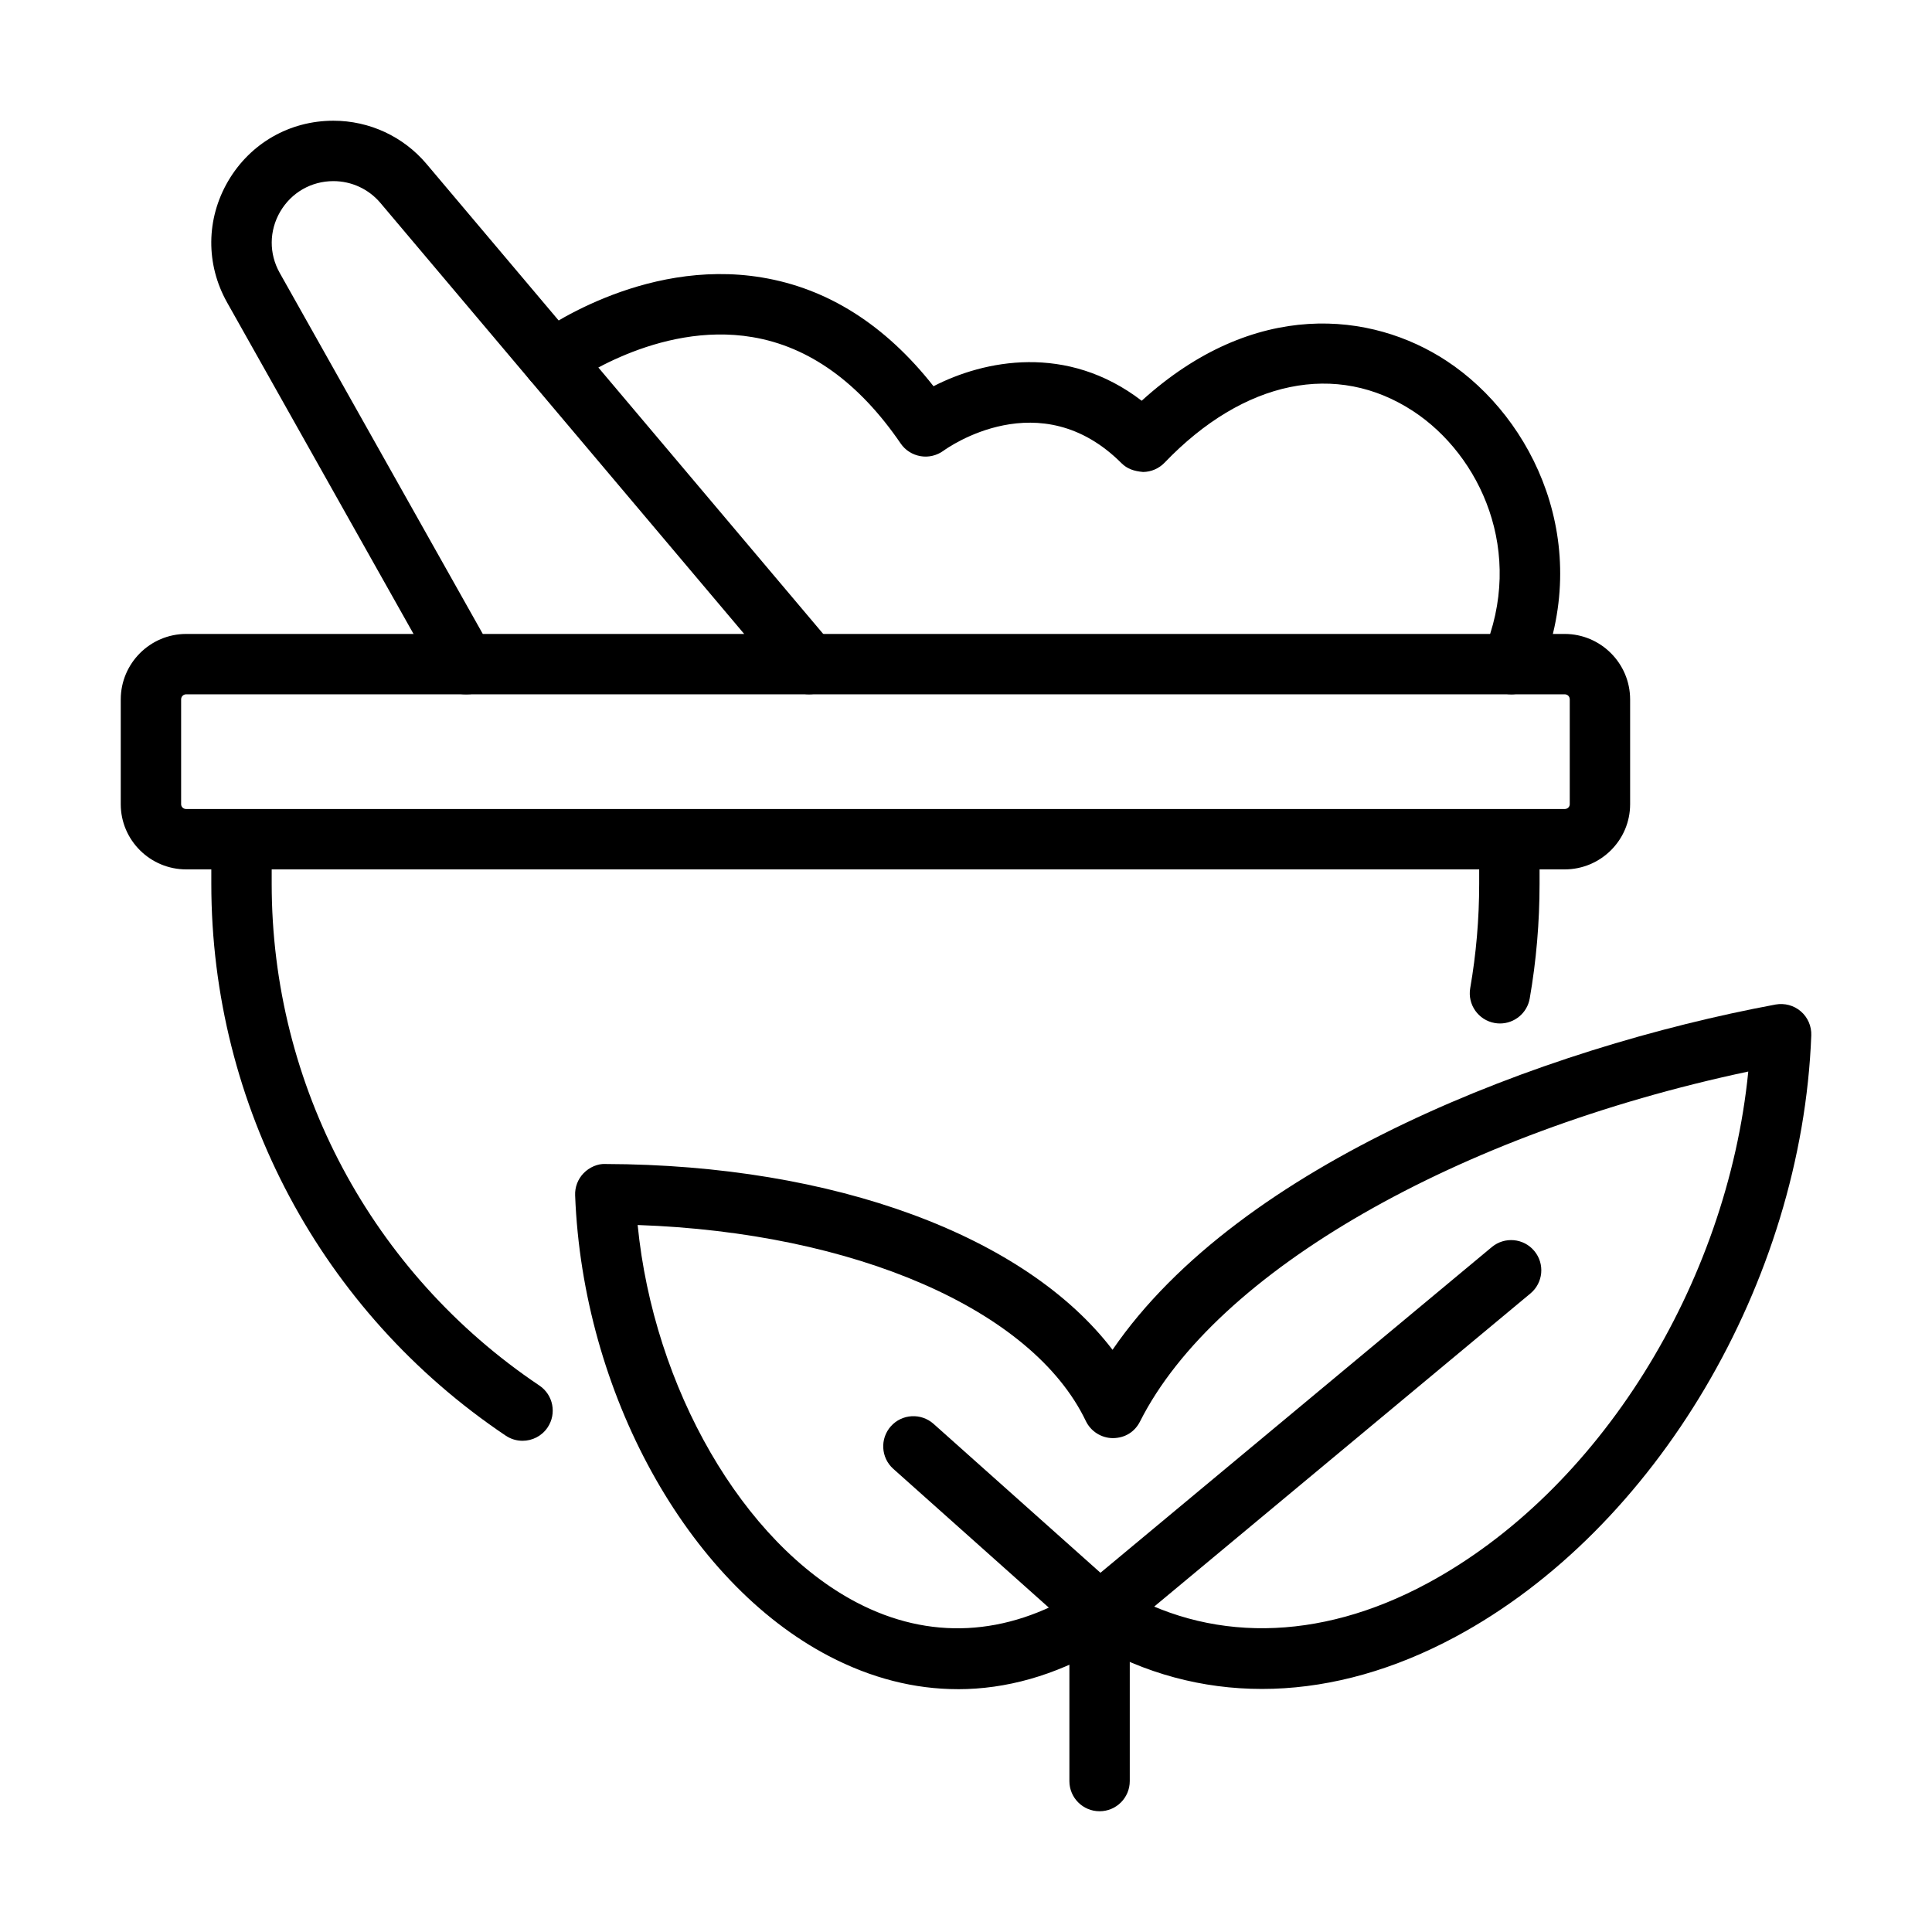 <svg data-name="LINE EXPAND" xmlns="http://www.w3.org/2000/svg" width="64" viewBox="0 0 64 64" height="64" id="a"><path d="m50.058 23c-.13 0-.262-.025-.389-.079-.509-.214-.747-.801-.532-1.31 1.401-3.321-.105-6.532-2.318-7.987-2.539-1.669-5.619-1.033-8.241 1.703-.186.193-.442.305-.711.308-.306-.028-.527-.103-.718-.293-2.696-2.696-5.764-.506-5.893-.412-.219.159-.494.228-.762.181-.267-.046-.506-.196-.658-.42-1.383-2.022-3.034-3.208-4.908-3.523-3.155-.535-5.997 1.543-6.026 1.563-.443.329-1.069.235-1.397-.205-.329-.442-.239-1.067.202-1.397.142-.106 3.533-2.604 7.534-1.937 2.177.361 4.085 1.571 5.683 3.602 1.676-.863 4.411-1.424 6.896.481 3.734-3.39 7.618-2.952 10.098-1.321 2.904 1.91 4.889 6.107 3.062 10.436-.161.382-.531.611-.921.611z"></path><g><path d="m51.83 28.8h-45.66c-1.196 0-2.17-.969-2.17-2.16v-3.47c0-1.196.974-2.17 2.17-2.17h9.309c.553 0 1 .447 1 1s-.447 1-1 1h-9.309c-.097 0-.17.073-.17.17v3.47c0 .09.074.16.17.16h45.66c.096 0 .17-.07.17-.16v-3.47c0-.099-.071-.17-.17-.17h-25.025c-.553 0-1-.447-1-1s.447-1 1-1h25.025c1.196 0 2.17.974 2.17 2.17v3.47c0 1.191-.974 2.16-2.17 2.16z"></path><path d="m49.689 33.904c-.057 0-.114-.005-.173-.015-.544-.095-.908-.613-.813-1.157.197-1.13.297-2.293.297-3.454v-1.474c0-.553.447-1 1-1s1 .447 1 1v1.474c0 1.276-.109 2.554-.326 3.798-.085.485-.507.828-.984.828z"></path><path d="m17.31 47.728c-.191 0-.386-.055-.557-.17-6.106-4.1-9.753-10.933-9.753-18.279v-1.474c0-.553.447-1 1-1s1 .447 1 1v1.474c0 6.679 3.315 12.892 8.868 16.619.458.308.58.929.272 1.388-.192.287-.509.442-.831.442z"></path><path d="m26.805 23h-11.396c-.361 0-.694-.195-.872-.51l-7.014-12.47c-.711-1.265-.698-2.768.034-4.021.733-1.252 2.036-2 3.487-2 1.193 0 2.319.522 3.088 1.435l13.438 15.921c.251.297.307.713.143 1.065-.164.354-.519.579-.907.579zm-10.812-2h8.659l-12.049-14.276c-.388-.46-.956-.724-1.559-.724-.732 0-1.391.378-1.761 1.01-.37.633-.376 1.392-.017 2.03z"></path><g><g><path d="m31.729 55.956c-1.437 0-2.872-.365-4.272-1.097-4.697-2.454-8.154-8.73-8.405-15.262-.011-.271.09-.536.279-.732s.47-.321.723-.306c7.591.02 13.925 2.388 16.8 6.155 4.239-6.184 14.247-10.001 21.965-11.438.299-.053.606.028.836.227.23.198.357.491.346.795-.309 8.167-5.155 16.36-11.786 19.923-4.029 2.167-8.167 2.296-11.724.383-1.561.901-3.162 1.353-4.761 1.353zm-10.606-15.377c.53 5.385 3.479 10.532 7.261 12.508 2.396 1.251 4.941 1.123 7.367-.371.325-.32.829-.378 1.221-.141 3.047 1.856 6.705 1.814 10.295-.116 5.695-3.06 9.946-9.906 10.647-16.963-9.636 2.045-17.645 6.623-20.15 11.594-.172.339-.491.547-.902.55-.382-.004-.728-.225-.893-.568-1.769-3.693-7.661-6.243-14.846-6.492z"></path><path d="m36.432 54.42c-.287 0-.572-.123-.77-.36-.354-.425-.296-1.055.129-1.408l13.627-11.341c.425-.354 1.057-.295 1.408.129.354.425.296 1.055-.129 1.408l-13.627 11.341c-.187.155-.414.231-.639.231z"></path><path d="m36.431 54.42c-.237 0-.475-.084-.666-.254l-6.173-5.508c-.412-.367-.448-1-.08-1.412.368-.411.999-.446 1.412-.08l6.173 5.508c.412.367.448 1 .08 1.412-.197.221-.472.334-.746.334z"></path></g><path d="m36.425 60c-.553 0-1-.447-1-1v-5.534c0-.553.447-1 1-1s1 .447 1 1v5.534c0 .553-.447 1-1 1z"></path></g></g></svg>